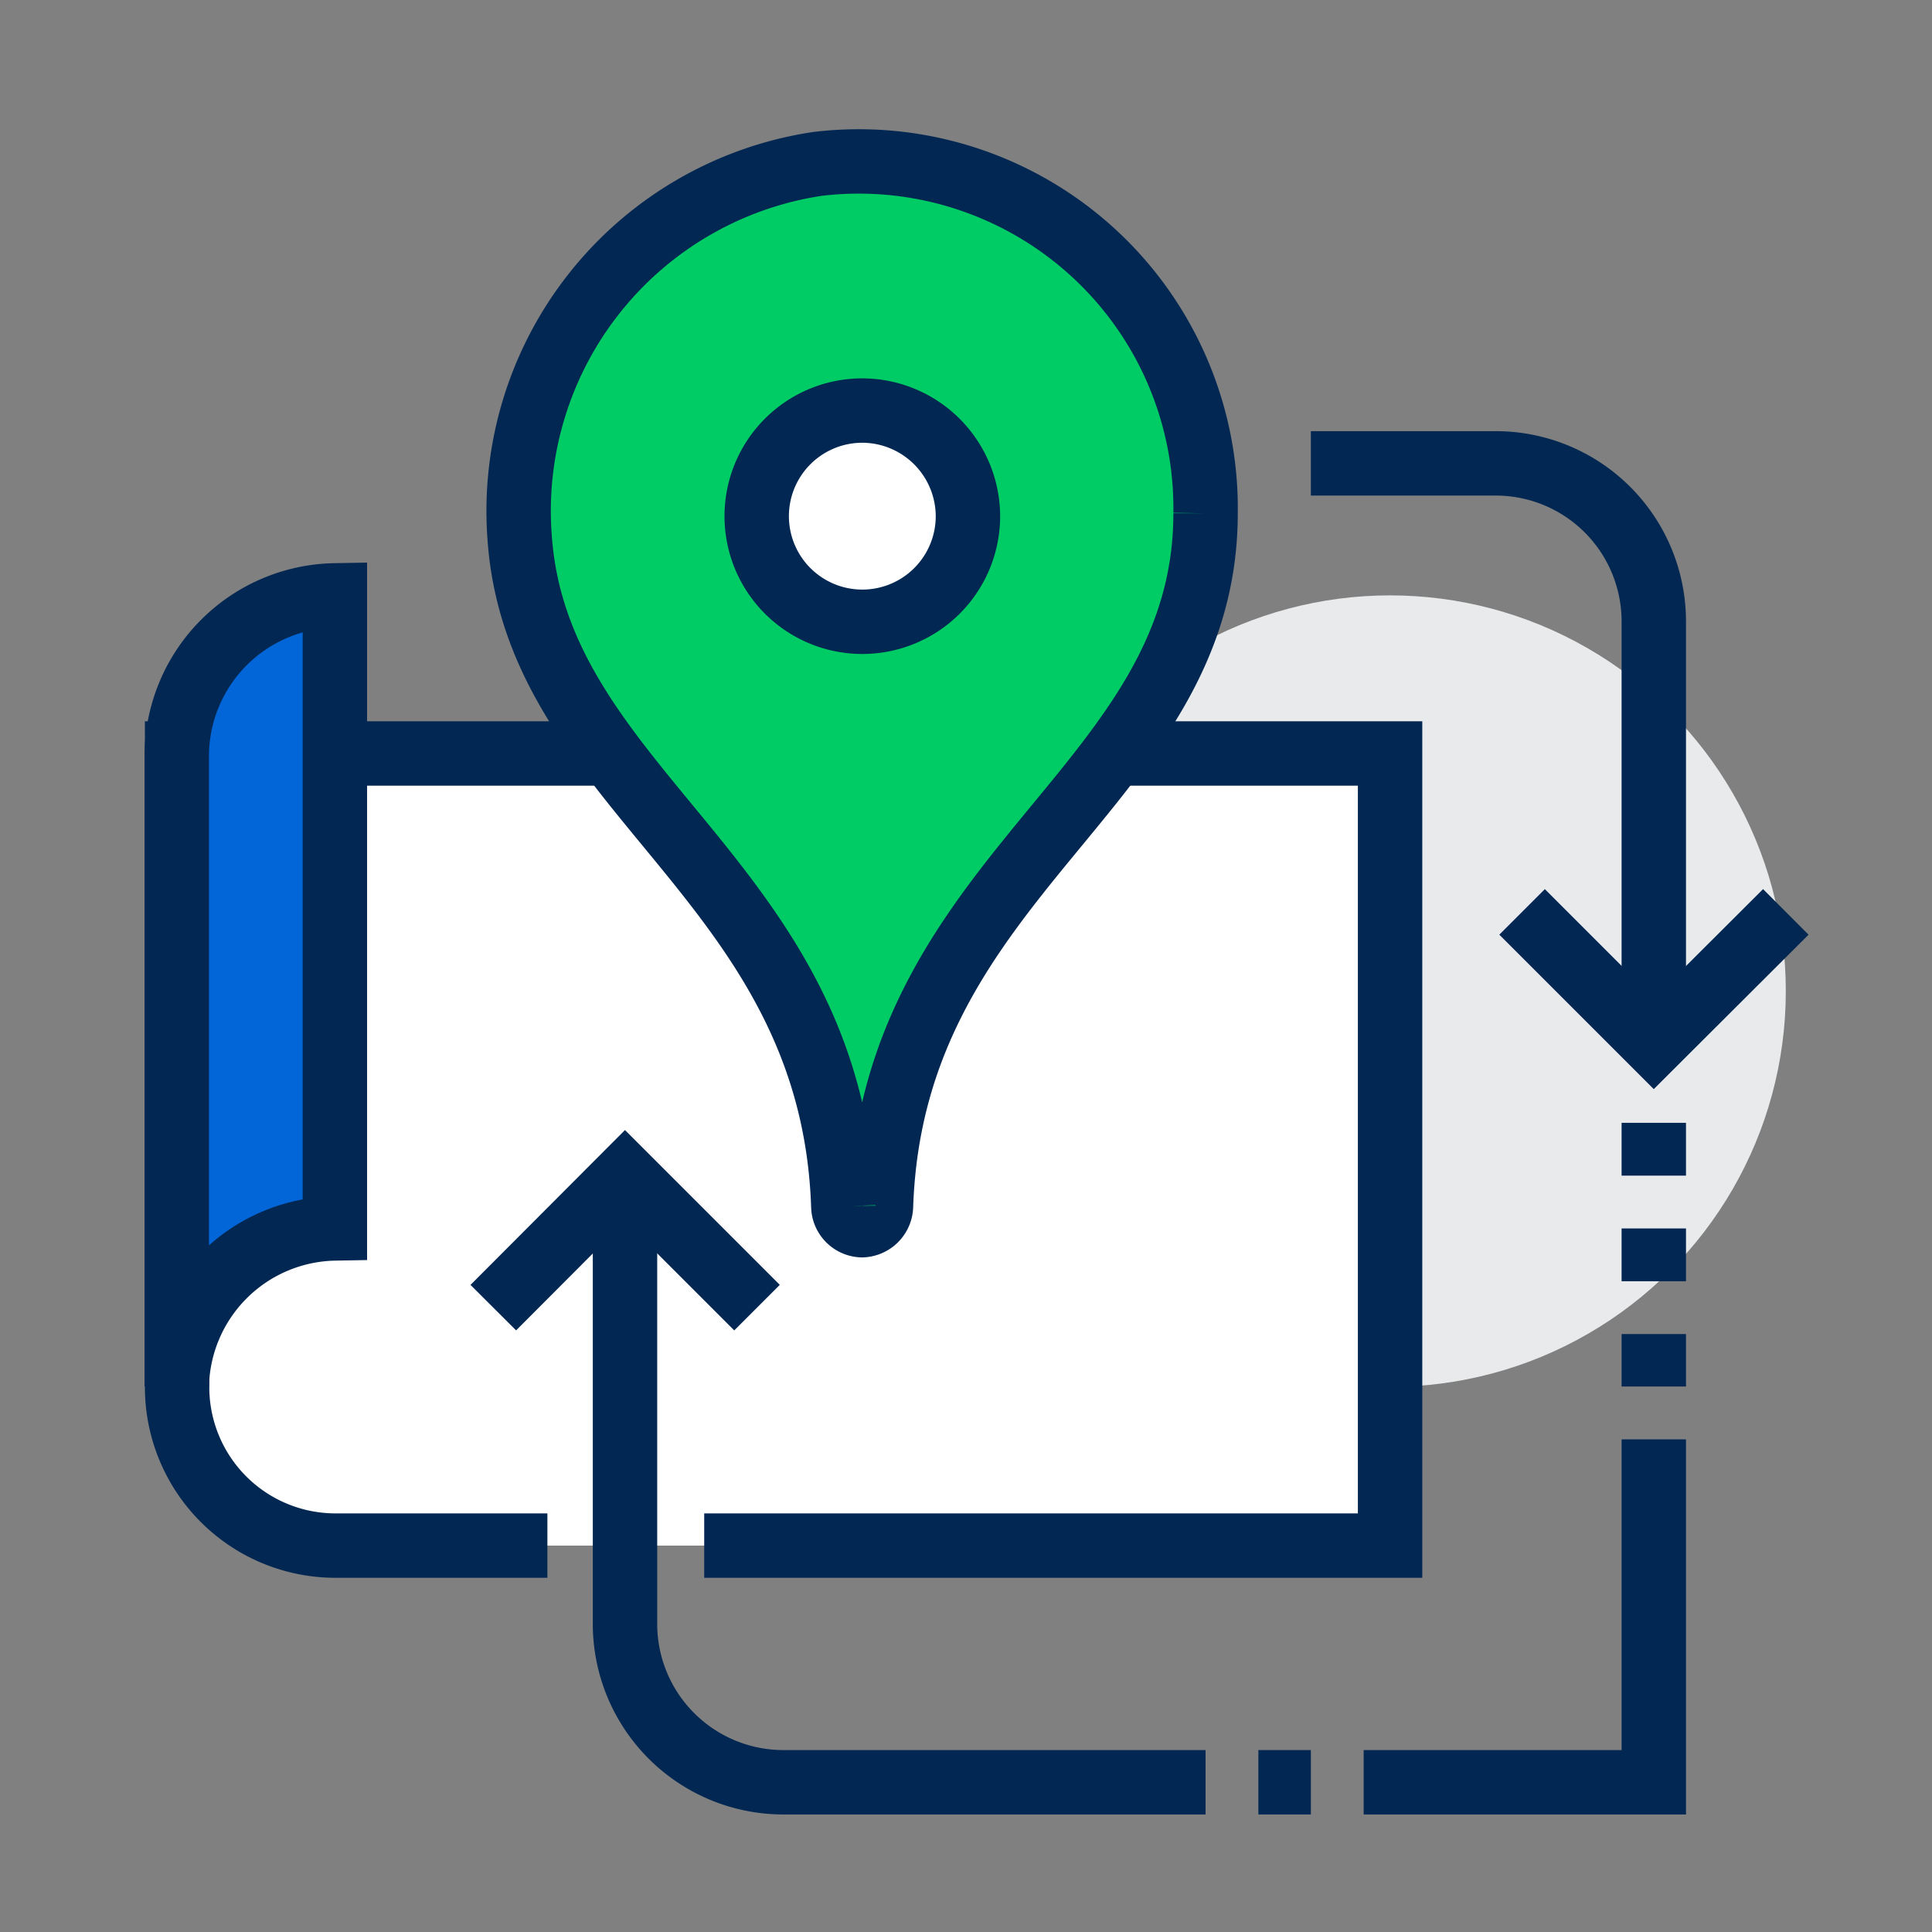 <svg xmlns="http://www.w3.org/2000/svg" viewBox="0 0 60 60"><rect x="0" y="0" width="60" height="60" fill="#808080" stroke="none"/><defs><style>.cls-4{fill:none;stroke:#012752;stroke-miterlimit:10;stroke-width:2px}</style></defs><g id="Layer_2" data-name="Layer 2"><g id="Layer_1-2" data-name="Layer 1"><path style="fill:none" d="M0 0h60v60H0z"/><circle cx="43.17" cy="30.78" r="12.29" style="fill:#e9eaeb"/><path d="M5.5 23.4v19.66A4.92 4.92 0 0 0 10.41 48h32.76V23.4Z" style="fill:#fff"/><path class="cls-4" d="M21.87 48h21.3V23.4H5.5v19.66A4.92 4.92 0 0 0 10.41 48H17"/><path d="M5.49 43.06a5 5 0 0 1 4.91-4.91V18.49a5 5 0 0 0-4.91 4.91Z" style="fill:#0366d8;stroke:#012752;stroke-miterlimit:10;stroke-width:2px"/><path d="M25.39 5.09a10.9 10.9 0 0 0-9.25 11.63c.57 7.9 9.71 10.64 10.05 20.74a.6.6 0 0 0 .58.59.61.61 0 0 0 .59-.59c.35-10.42 10.08-13 10.08-21.52A10.77 10.77 0 0 0 25.39 5.09Z" style="fill:#0c6;stroke:#012752;stroke-miterlimit:10;stroke-width:2px"/><path class="cls-4" d="M40.71 14.39h5.74a4.91 4.91 0 0 1 4.91 4.92v13.1"/><path class="cls-4" d="m47.27 28.32 4.09 4.09 4.1-4.09M42.35 55.35h9.01V44.7m-31.95-8.19v13.93a4.92 4.92 0 0 0 4.92 4.91h13.11"/><path class="cls-4" d="m23.51 40.61-4.1-4.1-4.09 4.1m36.04-5.74v1.64m0 1.64v1.64m0 1.64v1.63"/><path d="M30.06 16.07a3.28 3.28 0 1 1-3.27-3.32 3.29 3.29 0 0 1 3.27 3.32Z" style="stroke:#012752;stroke-miterlimit:10;stroke-width:2px;fill:#fff"/><path class="cls-4" d="M40.71 55.35h-1.63"/></g></g></svg>